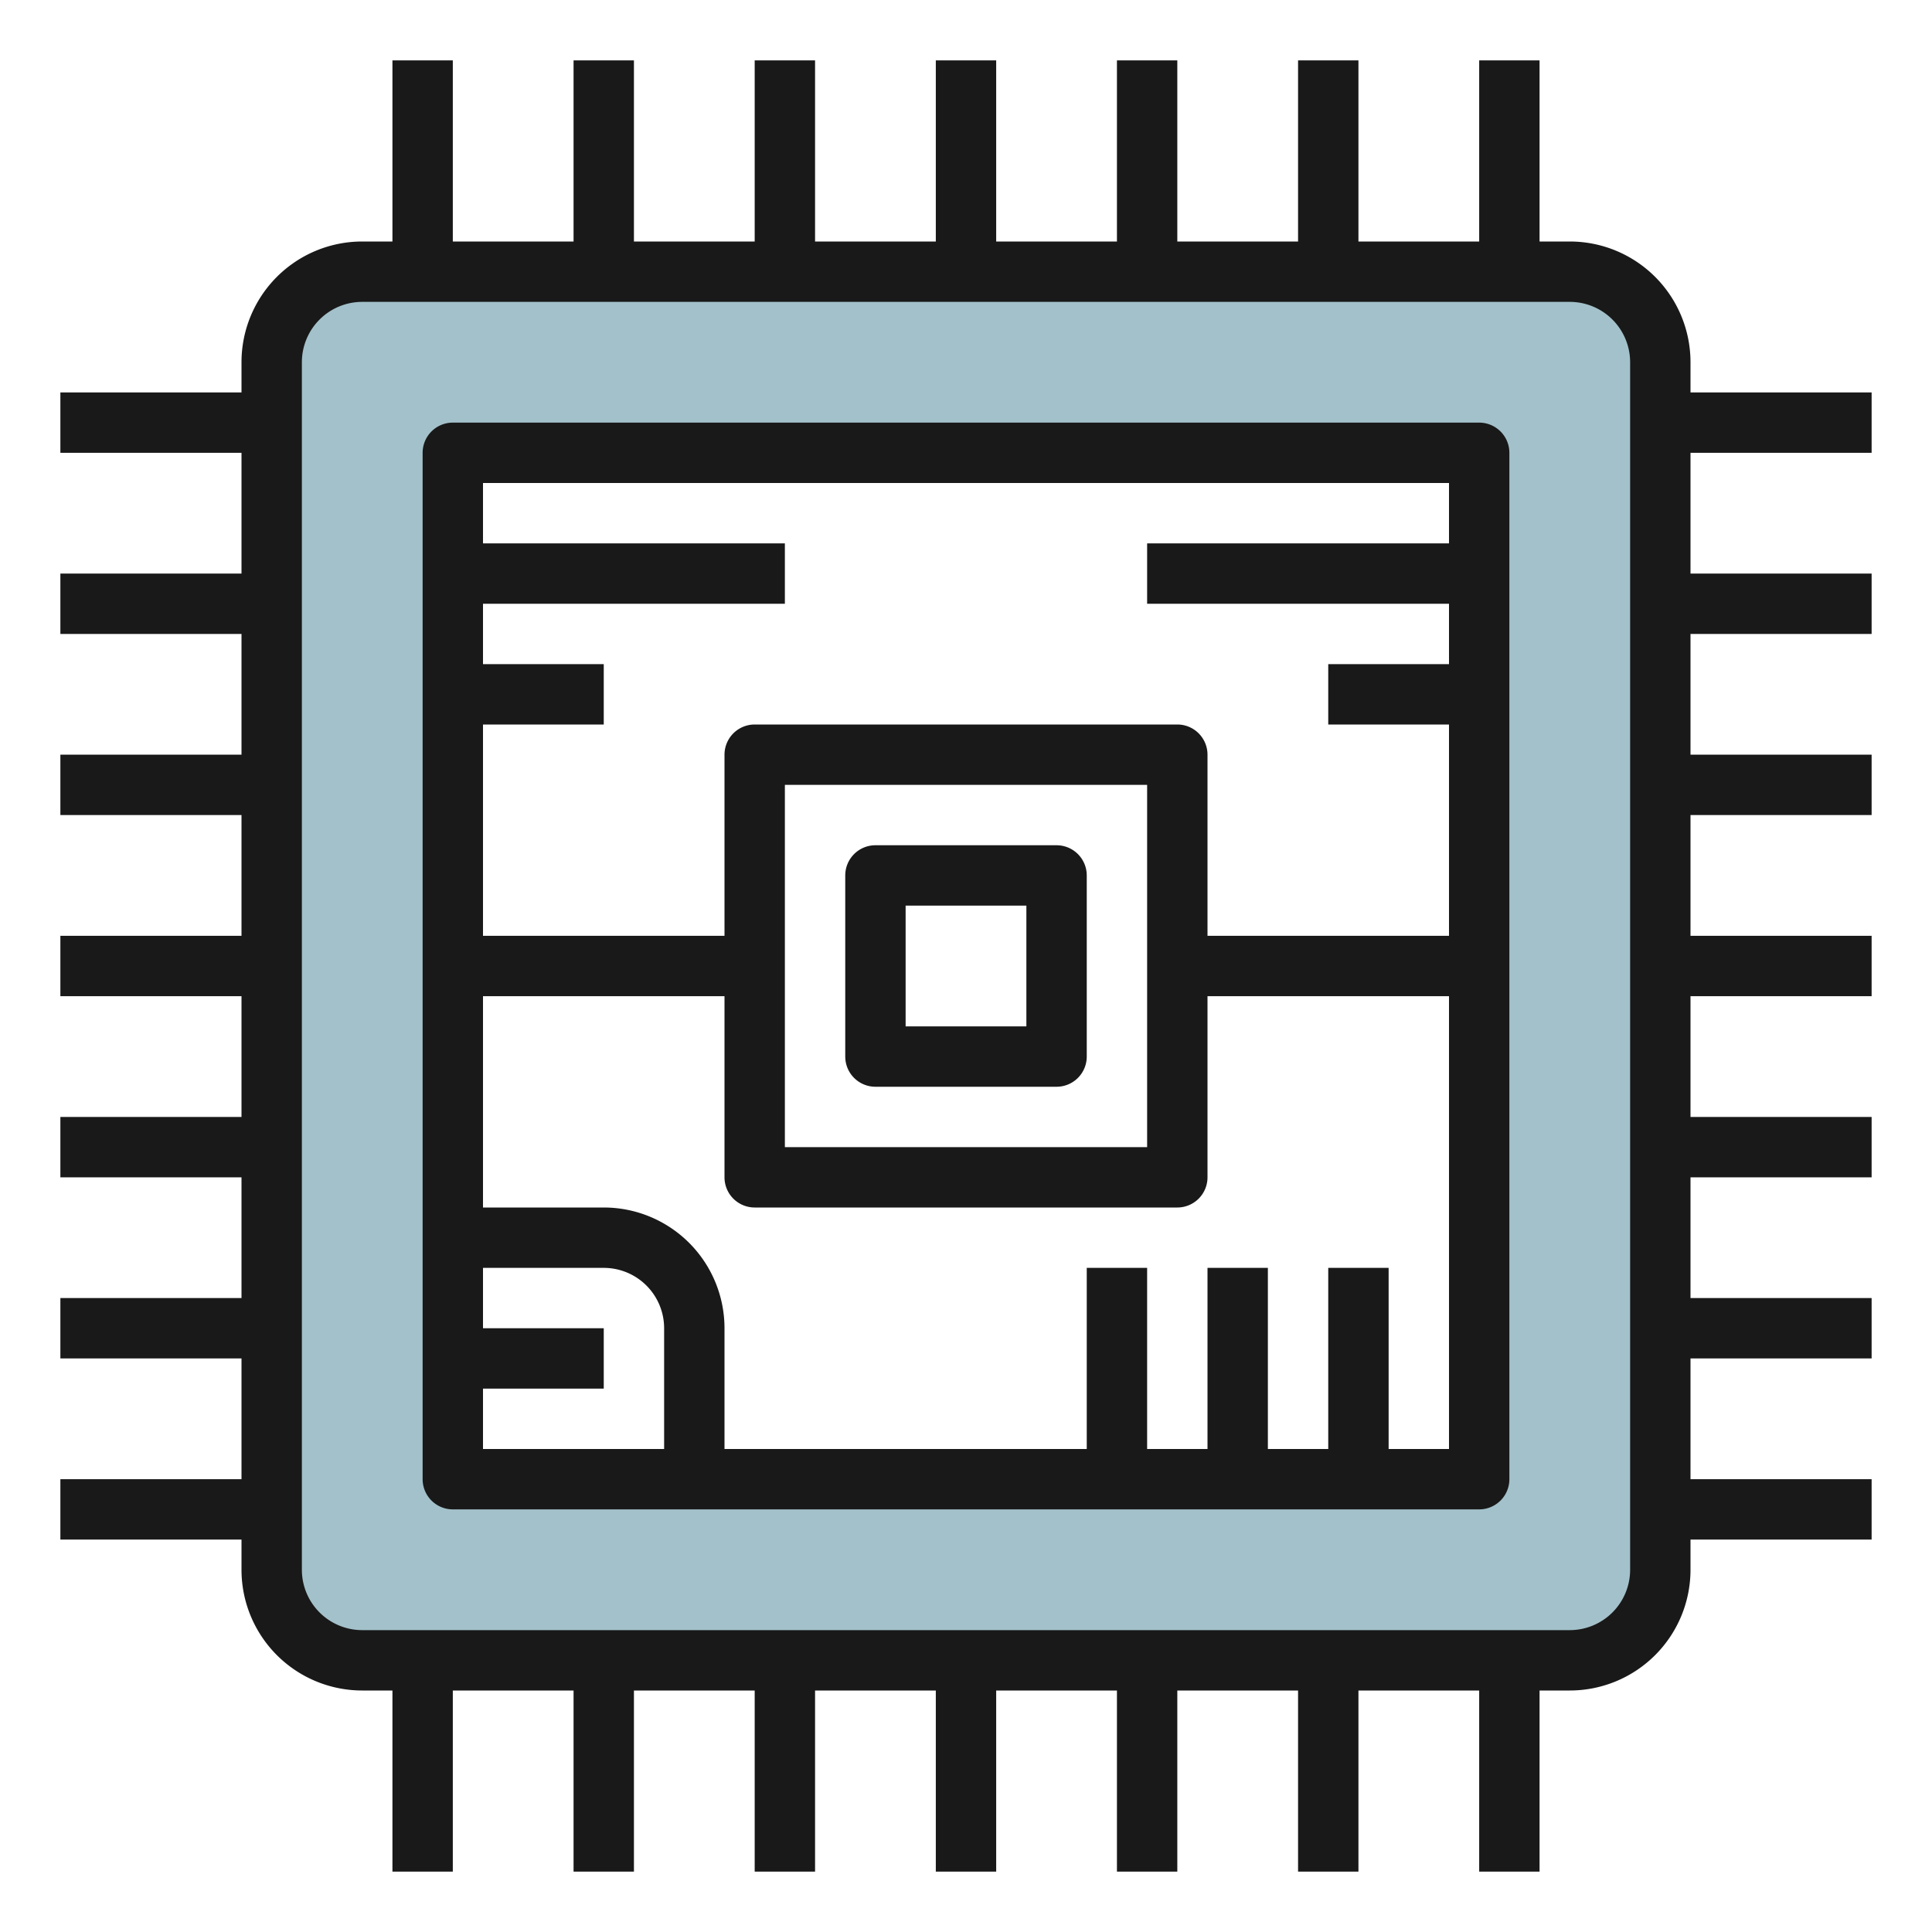 <svg id="Layer_3" height="512" viewBox="0 0 64 64" width="512" xmlns="http://www.w3.org/2000/svg" data-name="Layer 3"><path d="m52 9h-40a3 3 0 0 0 -3 3v40a3 3 0 0 0 3 3h40a3 3 0 0 0 3-3v-40a3 3 0 0 0 -3-3zm-3 40h-34v-34h34z" fill="#a3c1ca"/><g fill="#191919"><path d="m49 14h-34a1 1 0 0 0 -1 1v34a1 1 0 0 0 1 1h34a1 1 0 0 0 1-1v-34a1 1 0 0 0 -1-1zm-1 2v2h-10v2h10v2h-4v2h4v7h-8v-6a1 1 0 0 0 -1-1h-14a1 1 0 0 0 -1 1v6h-8v-7h4v-2h-4v-2h10v-2h-10v-2zm-10 10v12h-12v-12zm-22 20h4v-2h-4v-2h4a2 2 0 0 1 2 2v4h-6zm30 2v-6h-2v6h-2v-6h-2v6h-2v-6h-2v6h-12v-4a4 4 0 0 0 -4-4h-4v-7h8v6a1 1 0 0 0 1 1h14a1 1 0 0 0 1-1v-6h8v15z"/><path d="m62 15v-2h-6v-1a4 4 0 0 0 -4-4h-1v-6h-2v6h-4v-6h-2v6h-4v-6h-2v6h-4v-6h-2v6h-4v-6h-2v6h-4v-6h-2v6h-4v-6h-2v6h-1a4 4 0 0 0 -4 4v1h-6v2h6v4h-6v2h6v4h-6v2h6v4h-6v2h6v4h-6v2h6v4h-6v2h6v4h-6v2h6v1a4 4 0 0 0 4 4h1v6h2v-6h4v6h2v-6h4v6h2v-6h4v6h2v-6h4v6h2v-6h4v6h2v-6h4v6h2v-6h1a4 4 0 0 0 4-4v-1h6v-2h-6v-4h6v-2h-6v-4h6v-2h-6v-4h6v-2h-6v-4h6v-2h-6v-4h6v-2h-6v-4zm-8 37a2 2 0 0 1 -2 2h-40a2 2 0 0 1 -2-2v-40a2 2 0 0 1 2-2h40a2 2 0 0 1 2 2z"/><path d="m29 36h6a1 1 0 0 0 1-1v-6a1 1 0 0 0 -1-1h-6a1 1 0 0 0 -1 1v6a1 1 0 0 0 1 1zm1-6h4v4h-4z"/></g></svg>